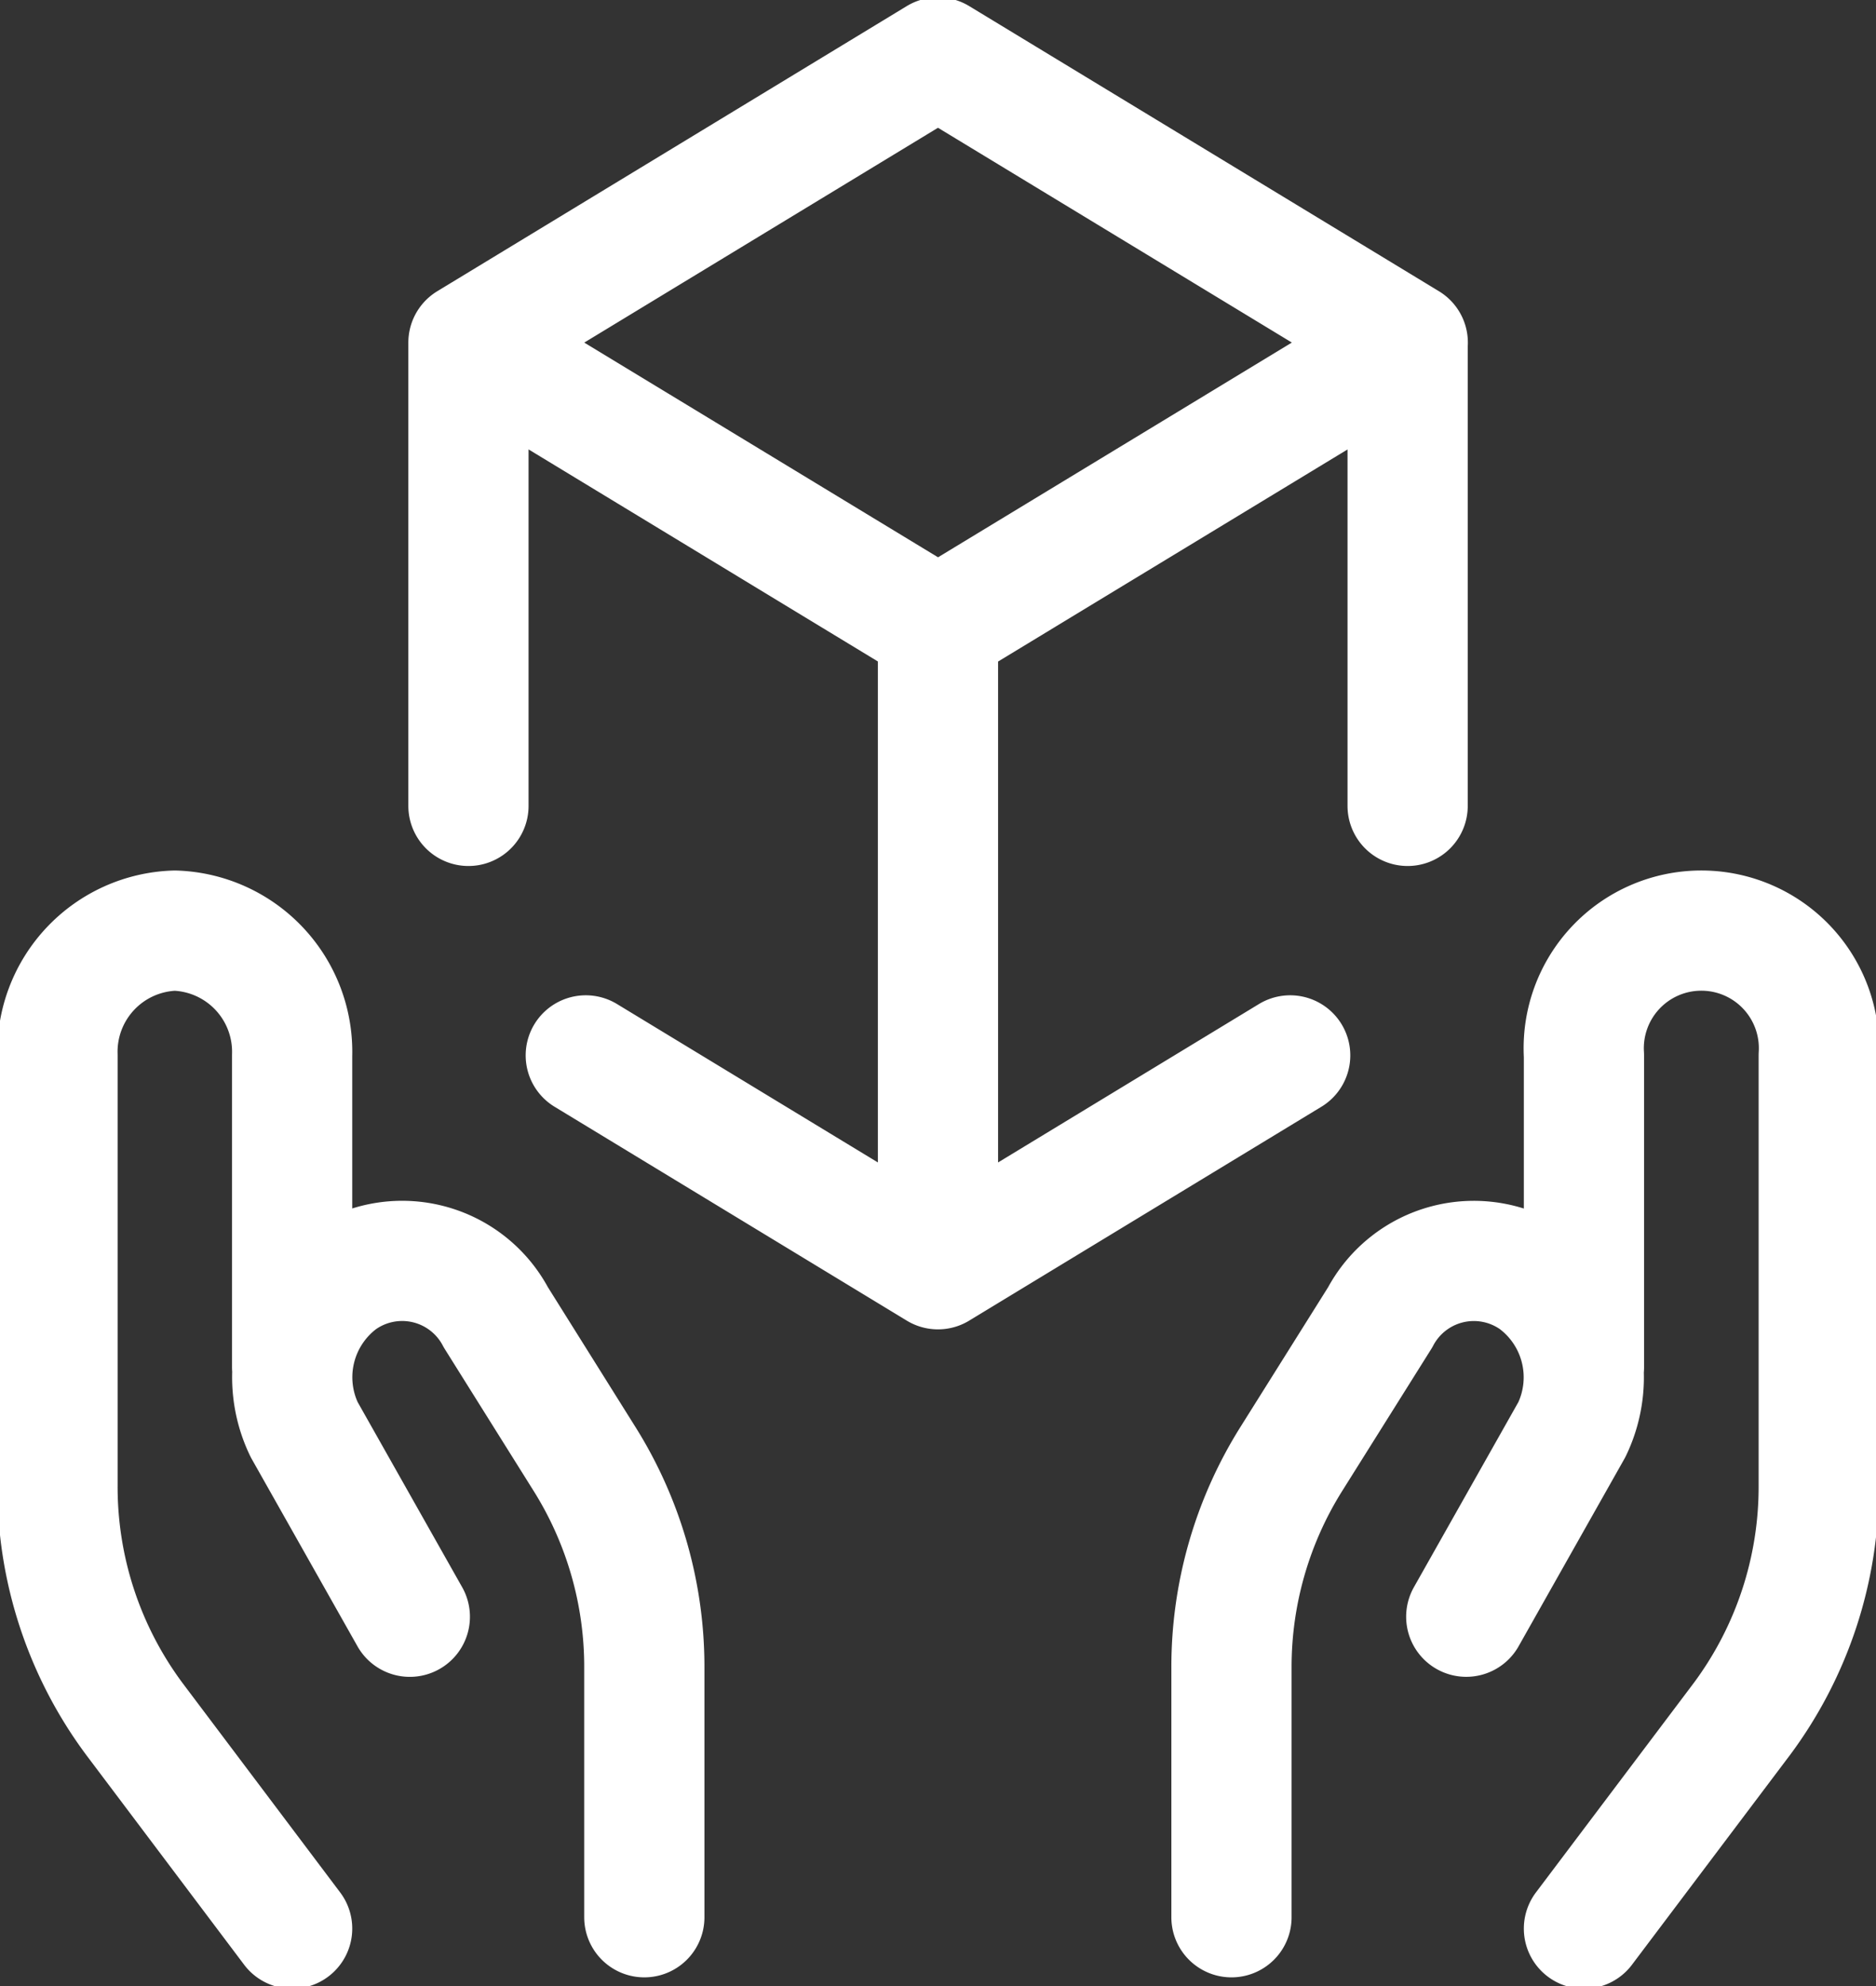 <svg xmlns="http://www.w3.org/2000/svg" xmlns:xlink="http://www.w3.org/1999/xlink" width="46.815" height="49.569" viewBox="0 0 46.815 49.569">
  <rect x="0" y="0" width="46.815" height="49.569" fill="#333333" stroke="none"/>
  <defs>
    <clipPath id="clip-path">
      <path id="Pfad_40807" data-name="Pfad 40807" d="M0,27.106H46.815V-22.463H0Z" transform="translate(0 22.463)" fill="none"/>
    </clipPath>
  </defs>
  <g id="Gruppe_8572" data-name="Gruppe 8572" transform="translate(0 22.463)">
    <g id="Gruppe_8571" data-name="Gruppe 8571" transform="translate(0 -22.463)" clip-path="url(#clip-path)">
      <g id="Gruppe_8570" data-name="Gruppe 8570" transform="translate(1.435 1.434)">
        <path id="Pfad_40806" data-name="Pfad 40806" d="M3.2,25.537-.731,20.314a9.714,9.714,0,0,1-1.924-5.834V3.744A3.025,3.025,0,0,1,.273.63,3.026,3.026,0,0,1,3.2,3.744v7.783m8.789,13.728V19.027a9.768,9.768,0,0,0-1.478-5.188L8.284,10.282a2.645,2.645,0,0,0-3.751-1c-.038.022-.073.049-.11.073A3.014,3.014,0,0,0,3.5,13.083l2.637,4.672m29.3,7.783,3.935-5.223a9.714,9.714,0,0,0,1.924-5.834V3.744a2.935,2.935,0,1,0-5.859,0v7.783M26.641,25.255V19.027A9.768,9.768,0,0,1,28.12,13.84l2.231-3.557a2.645,2.645,0,0,1,3.751-1c.038.022.073.049.11.073a3.014,3.014,0,0,1,.925,3.725L32.5,17.754M19.317-21.163,7.6-14.046l11.72,7.114,11.72-7.114ZM10.528,3.744l8.789,5.338V-6.932L7.6-14.046V-2.483M28.106,3.744,19.317,9.082V-6.932l11.72-7.114V-2.483" transform="translate(2.655 21.163)" fill="none" stroke="#fff" stroke-linecap="round" stroke-linejoin="round" stroke-width="3"/>
      </g>
    </g>
  </g>
</svg>
